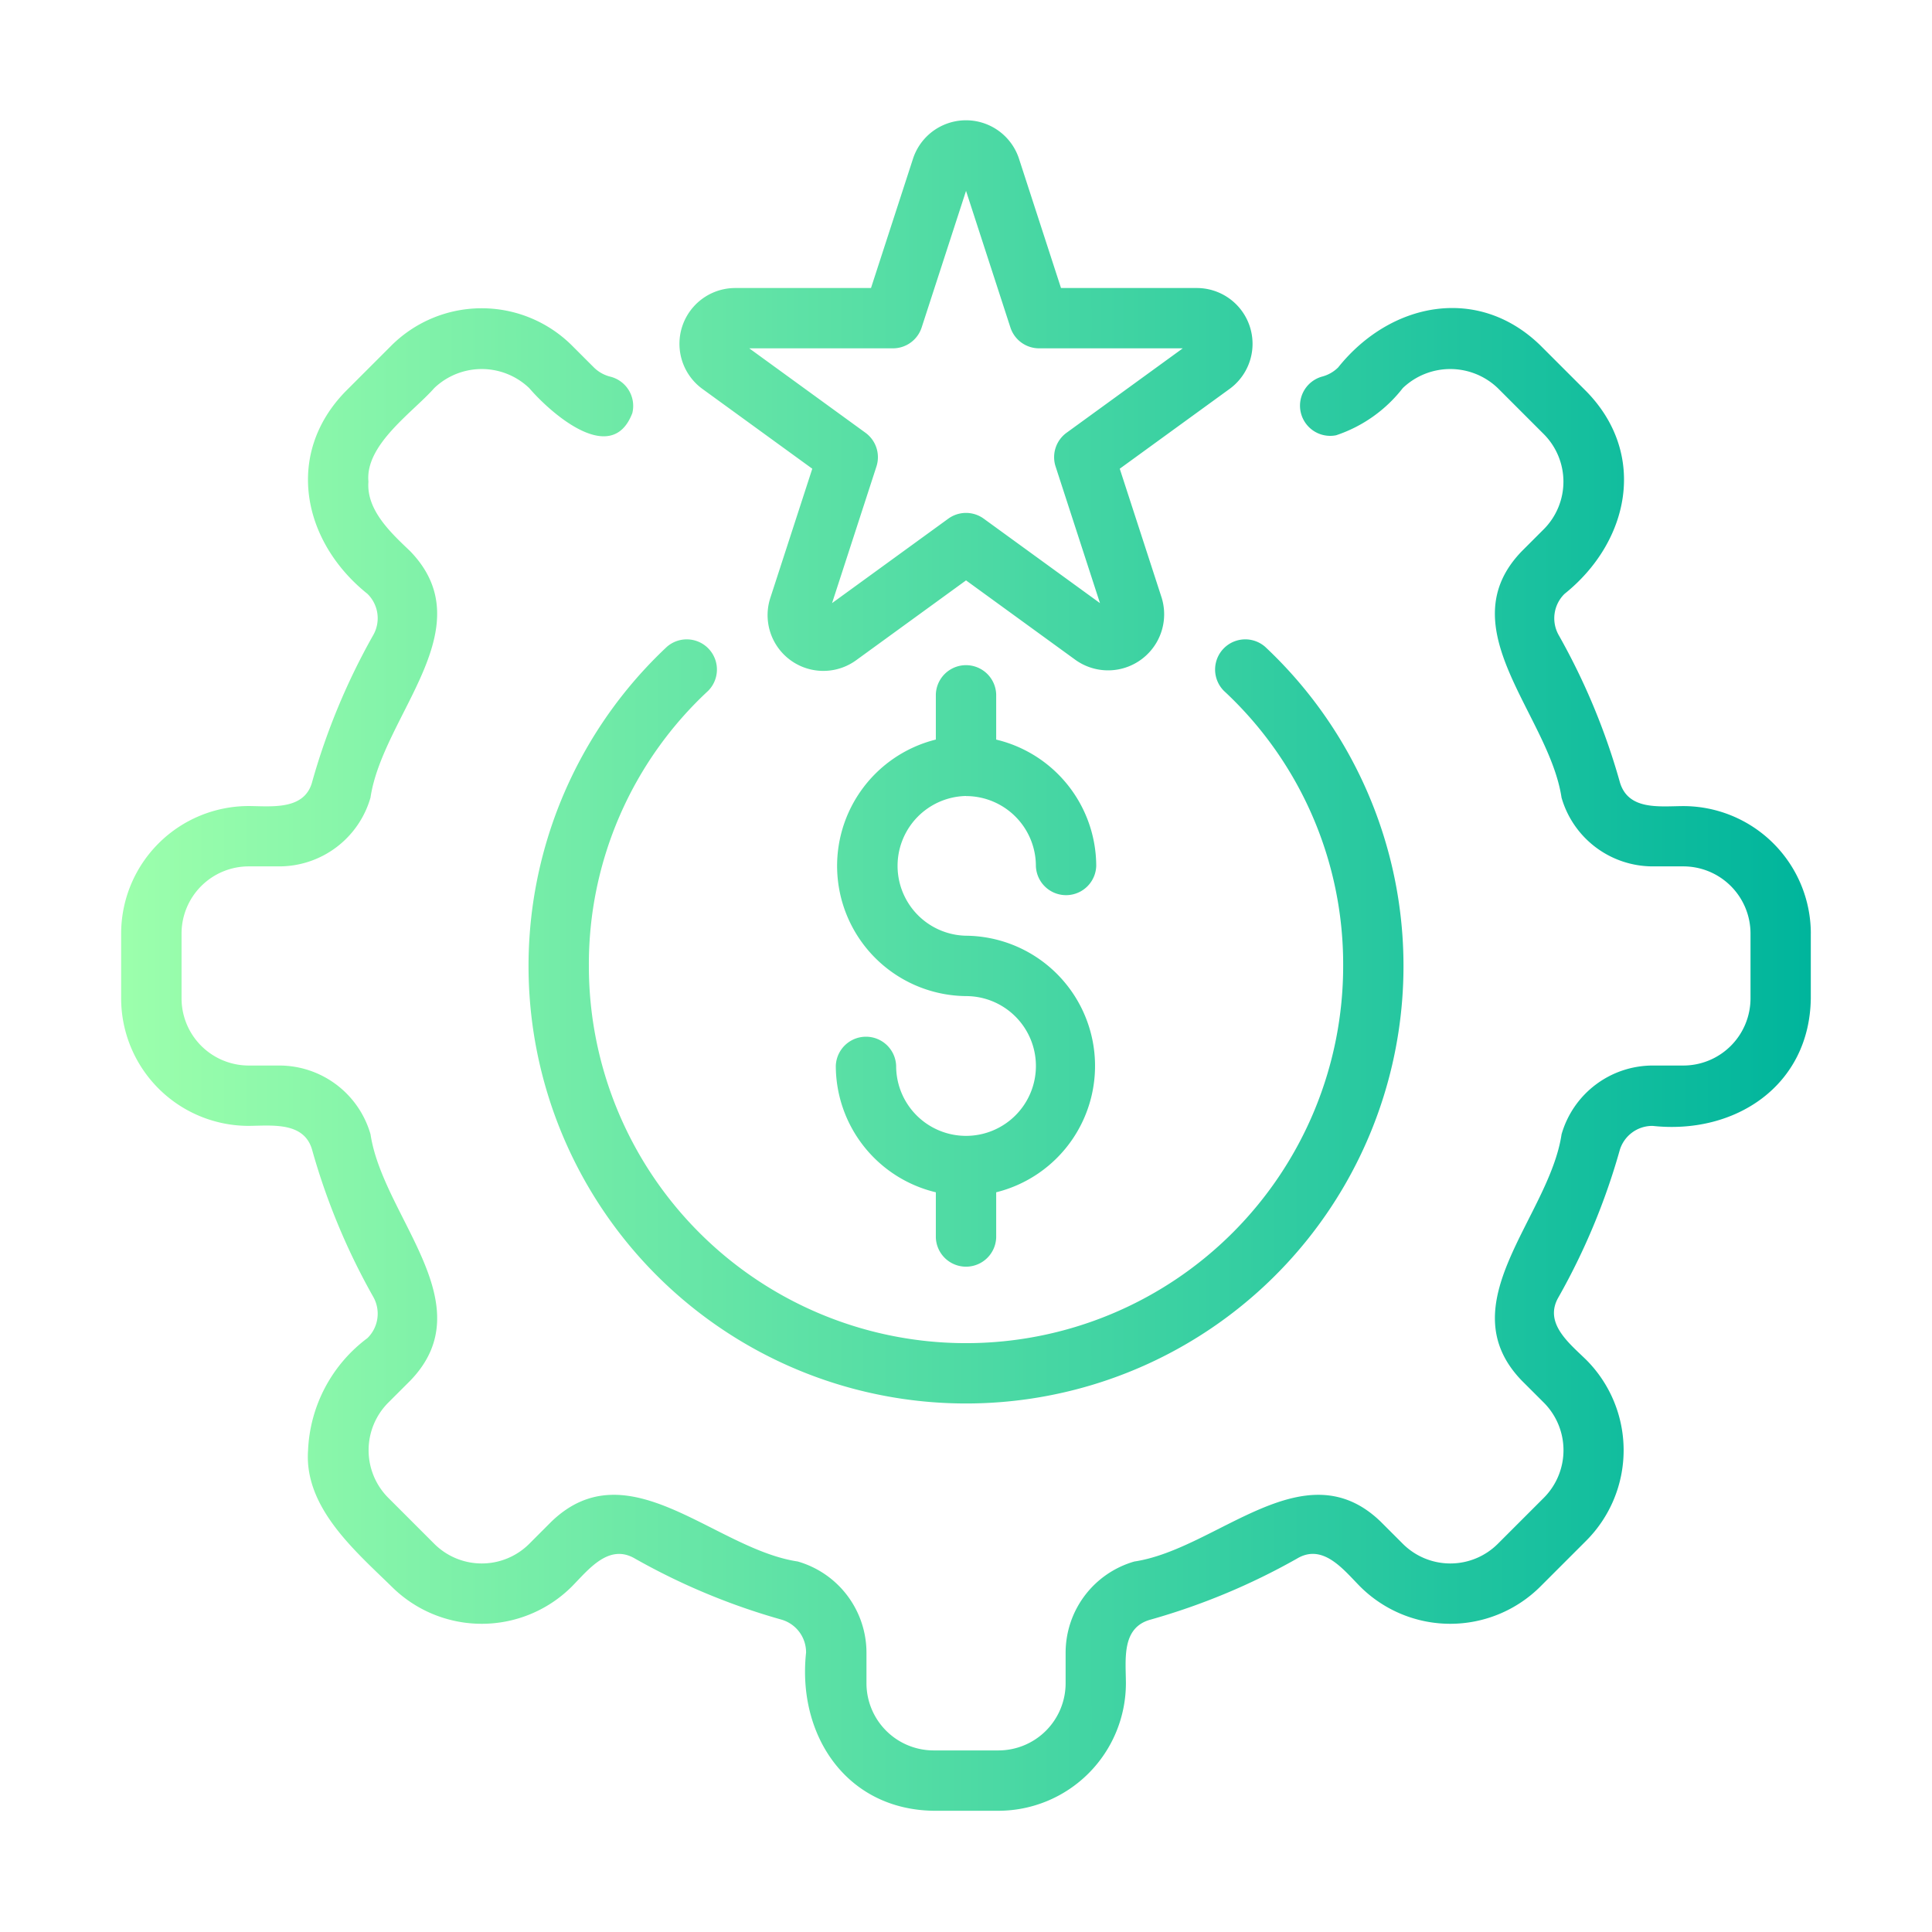 <svg id="line_copy" viewBox="0 0 64 64" xmlns="http://www.w3.org/2000/svg" xmlns:xlink="http://www.w3.org/1999/xlink" data-name="line copy"><linearGradient id="linear-gradient" gradientUnits="userSpaceOnUse" x1="4.015" x2="59.985" y1="31.985" y2="31.985"><stop offset="0" stop-color="#9cffac"/><stop offset="1" stop-color="#00b59c"/></linearGradient><path d="m59.985 30.92v2.159c-.044 2.888-2.507 4.513-5.237 4.218a1.125 1.125 0 0 0 -1.097.821 22.005 22.005 0 0 1 -2.021 4.849c-.508.865.362 1.535.926 2.089a4.241 4.241 0 0 1 0 5.971l-1.529 1.529a4.228 4.228 0 0 1 -5.971 0c-.544-.549-1.228-1.446-2.094-.924a21.996 21.996 0 0 1 -4.844 2.019c-.972.262-.825 1.309-.821 2.105a4.228 4.228 0 0 1 -4.218 4.228h-2.159c-2.887-.045-4.513-2.505-4.218-5.237a1.127 1.127 0 0 0 -.822-1.097 21.931 21.931 0 0 1 -4.848-2.021c-.867-.508-1.534.363-2.089.927a4.228 4.228 0 0 1 -5.971-0c-1.218-1.19-2.904-2.627-2.767-4.515a4.897 4.897 0 0 1 1.967-3.715 1.132 1.132 0 0 0 .194-1.364 21.984 21.984 0 0 1 -2.019-4.845c-.253-.964-1.319-.828-2.106-.821a4.227 4.227 0 0 1 -4.228-4.218v-2.159a4.228 4.228 0 0 1 4.228-4.218c.767.005 1.863.148 2.106-.822a22.026 22.026 0 0 1 2.021-4.848 1.13 1.13 0 0 0 -.197-1.36c-2.151-1.722-2.751-4.621-.729-6.701l1.529-1.529a4.24 4.24 0 0 1 5.971-0l.73.73a1.186 1.186 0 0 0 .539.305.999.999 0 0 1 .736 1.207c-.678 1.785-2.686.021-3.417-.828a2.276 2.276 0 0 0 -3.144-0c-.703.799-2.297 1.87-2.181 3.101-.075.948.766 1.714 1.382 2.302 2.466 2.549-.907 5.424-1.314 8.164a3.146 3.146 0 0 1 -3.02 2.278h-1.01a2.226 2.226 0 0 0 -2.229 2.219v2.159a2.227 2.227 0 0 0 2.229 2.219h1.01a3.146 3.146 0 0 1 3.021 2.277c.413 2.748 3.777 5.623 1.314 8.165l-.73.729a2.233 2.233 0 0 0 0 3.145l1.529 1.529a2.227 2.227 0 0 0 3.144 0l.729-.73c2.547-2.465 5.416.903 8.165 1.314a3.147 3.147 0 0 1 2.278 3.021v1.009a2.227 2.227 0 0 0 2.219 2.229h2.159a2.227 2.227 0 0 0 2.219-2.229v-1.009a3.145 3.145 0 0 1 2.277-3.02c2.75-.413 5.623-3.779 8.165-1.315l.73.73a2.227 2.227 0 0 0 3.144 0l1.529-1.529a2.233 2.233 0 0 0 0-3.145l-.73-.729c-2.465-2.546.904-5.418 1.314-8.165a3.146 3.146 0 0 1 3.02-2.277h1.01a2.227 2.227 0 0 0 2.229-2.219v-2.159a2.226 2.226 0 0 0 -2.229-2.219h-1.01a3.147 3.147 0 0 1 -3.021-2.277c-.413-2.748-3.776-5.622-1.315-8.165l.73-.73a2.232 2.232 0 0 0 0-3.144l-1.529-1.529a2.276 2.276 0 0 0 -3.144-0 4.662 4.662 0 0 1 -2.21 1.564 1.0 1 0 0 1 -.471-1.942 1.187 1.187 0 0 0 .539-.305c1.72-2.152 4.623-2.75 6.7-.729l1.529 1.529c2.029 2.082 1.416 4.982-.73 6.701a1.132 1.132 0 0 0 -.194 1.364 22.014 22.014 0 0 1 2.019 4.845c.263.972 1.309.825 2.106.821a4.227 4.227 0 0 1 4.228 4.218zm-27.985 15.572a14.491 14.491 0 0 0 9.908-25.067 1.0 1 0 0 0 -1.365 1.46 12.355 12.355 0 0 1 3.951 9.115 12.493 12.493 0 1 1 -24.987 0 12.355 12.355 0 0 1 3.951-9.115 1.0 1 0 0 0 -1.365-1.46 14.491 14.491 0 0 0 9.908 25.067zm-8.732-33.609a1.848 1.848 0 0 1 1.086-3.342h4.499l1.39-4.279a1.847 1.847 0 0 1 3.514 0l1.39 4.279h4.499a1.848 1.848 0 0 1 1.086 3.342l-3.639 2.644 1.39 4.278a1.858 1.858 0 0 1 -2.843 2.065l-3.639-2.644-3.64 2.645a1.847 1.847 0 0 1 -2.843-2.065l1.39-4.279zm1.552-1.344 3.85 2.797a1.0 1 0 0 1 .363 1.118l-1.47 4.525 3.85-2.797a.999.999 0 0 1 1.175 0l3.85 2.797-1.47-4.525a1.0 1 0 0 1 .363-1.118l3.85-2.797h-4.759a1.0 1 0 0 1 -.951-.691l-1.47-4.525-1.47 4.525a1.0 1 0 0 1 -.951.691zm7.18 14.832a2.317 2.317 0 0 1 2.315 2.314 1.0 1 0 0 0 1.999-0 4.313 4.313 0 0 0 -3.314-4.185v-1.497a1.0 1 0 0 0 -1.999 0v1.496a4.313 4.313 0 0 0 1 8.498 2.315 2.315 0 1 1 -2.315 2.314 1.0 1 0 0 0 -1.999 0 4.314 4.314 0 0 0 3.314 4.185v1.496a1.0 1 0 0 0 1.999-0v-1.496a4.313 4.313 0 0 0 -1-8.499 2.315 2.315 0 0 1 0-4.629z" fill="url(#linear-gradient)"/></svg>